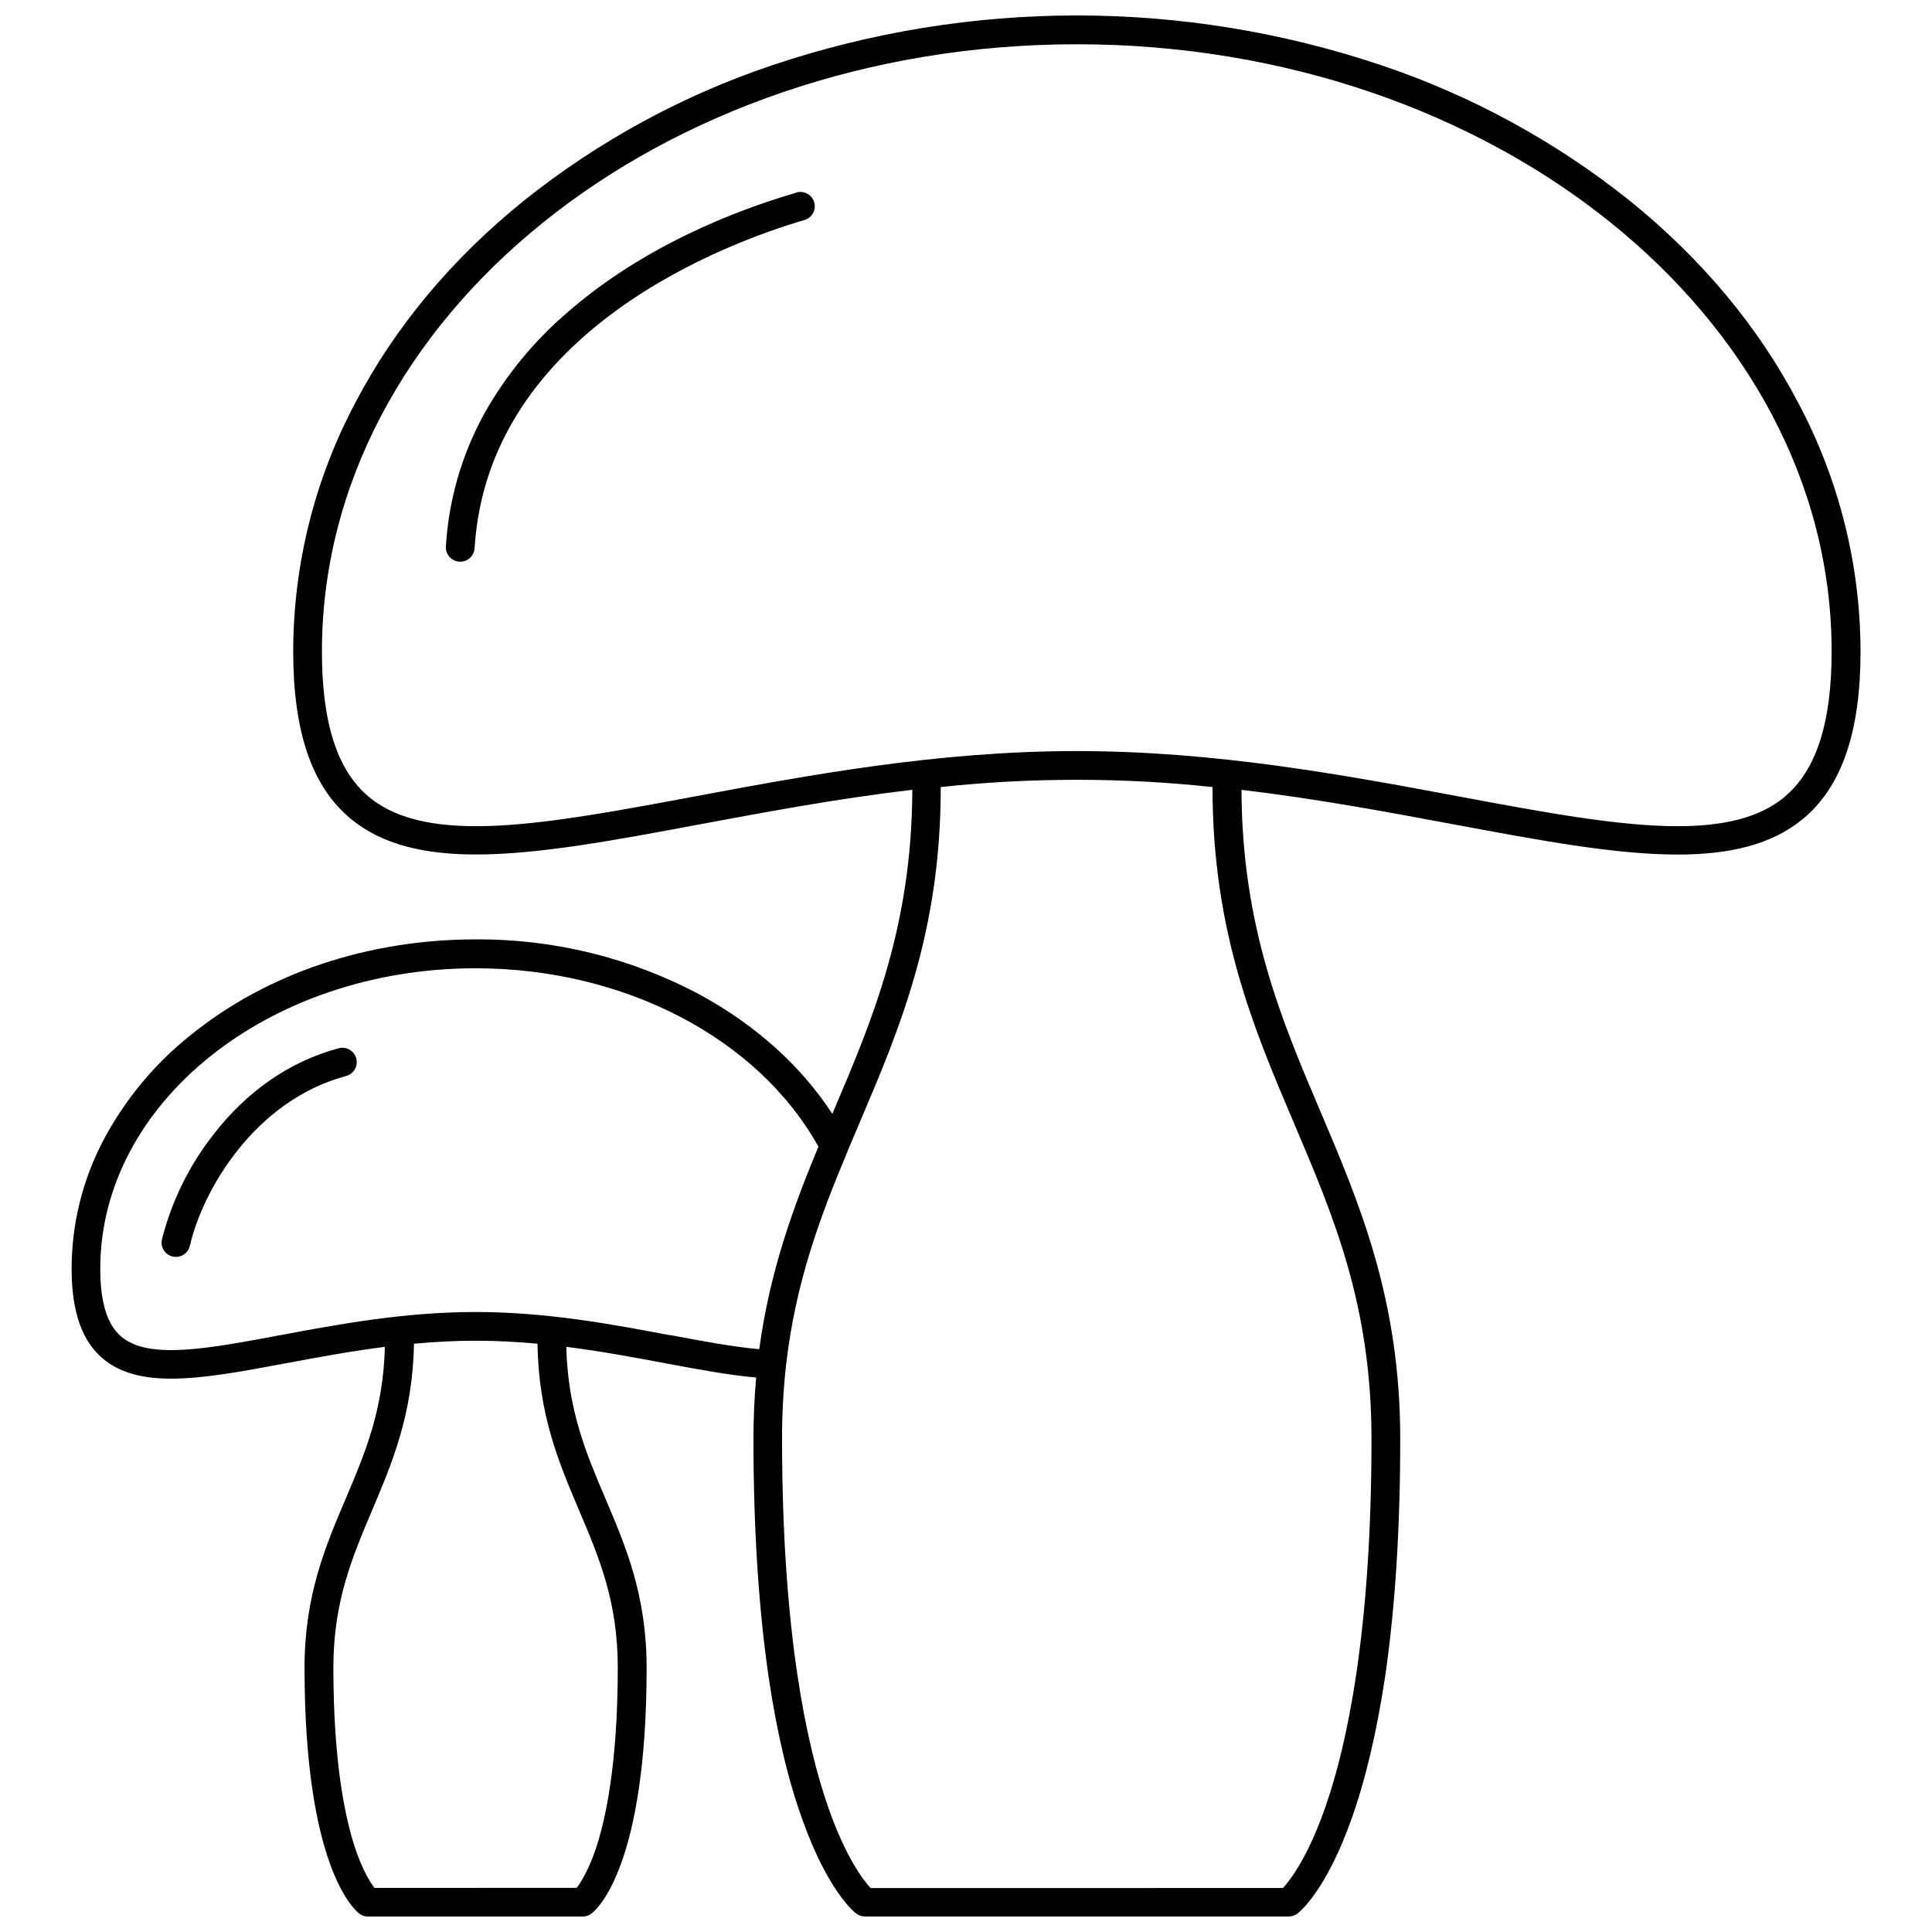 <?xml version="1.0" encoding="UTF-8"?>
<!-- Uploaded to: SVG Repo, www.svgrepo.com, Generator: SVG Repo Mixer Tools -->
<svg width="800px" height="800px" version="1.1" viewBox="144 144 512 512" xmlns="http://www.w3.org/2000/svg">
 <defs>
  <clipPath id="a">
   <path d="m162 148.09h476v503.81h-476z"/>
  </clipPath>
 </defs>
 <g clip-path="url(#a)">
  <path d="m620.55 250.74c-10.508-20.082-25.531-38.098-44.656-53.555h-0.004c-19.707-15.754-42.035-27.918-65.957-35.941-52.285-17.531-108.86-17.531-161.15 0-23.926 8.02-46.25 20.188-65.957 35.941-19.145 15.457-34.16 33.473-44.668 53.555-10.777 20.293-16.426 42.914-16.457 65.891 0 21.352 4.977 35.871 15.227 44.336 8.344 6.922 19.598 9.48 33.25 9.48 16.566 0 36.648-3.758 59.34-8 17.492-3.266 36.344-6.793 56.254-9.148-0.109 36.344-10.68 61.184-20.906 85.203-0.102 0.223-0.191 0.453-0.293 0.676-8.273-12.676-20.254-23.488-35.035-31.547v-0.004c-18.305-9.777-38.766-14.824-59.52-14.68-28.445 0-55.219 8.977-75.391 25.281-9.523 7.555-17.387 16.992-23.105 27.719-5.602 10.551-8.535 22.312-8.543 34.258 0 11.418 2.742 19.234 8.383 23.922 4.625 3.84 10.711 5.231 18.027 5.231 8.574 0 18.832-1.914 30.41-4.082 8.191-1.531 16.988-3.176 26.199-4.344-0.434 16.836-5.281 28.215-10.41 40.305-5.352 12.566-10.883 25.562-10.883 44.719 0 52.457 13.02 64.023 14.5 65.164 0.664 0.516 1.484 0.797 2.328 0.797h56.898c0.84-0.004 1.656-0.281 2.316-0.797 1.512-1.148 14.613-12.715 14.613-65.172 0-19.145-5.531-32.152-10.883-44.719-5.129-12.09-9.984-23.449-10.41-40.305 9.238 1.168 18.035 2.812 26.199 4.344 9.07 1.691 17.027 3.184 24.133 3.789-0.473 5.18-0.727 10.602-0.727 16.293 0 23.648 1.371 44.891 4.031 63.137 2.168 14.691 5.211 27.52 9.07 38.098 6.609 18.34 13.359 23.93 14.105 24.504 0.664 0.516 1.477 0.797 2.316 0.797h112.35c0.84 0 1.66-0.281 2.324-0.797 0.746-0.574 7.496-6.168 14.105-24.504 3.82-10.578 6.852-23.406 9.07-38.098 2.691-18.246 4.031-39.488 4.031-63.137 0-37.059-10.77-62.363-21.16-86.828-10.227-24.023-20.797-48.859-20.906-85.203 19.902 2.359 38.762 5.883 56.246 9.148 22.703 4.242 42.785 8 59.34 8 13.645 0 24.898-2.559 33.25-9.48 10.238-8.504 15.215-23.023 15.215-44.336-0.043-22.988-5.715-45.617-16.516-65.91zm-323.11 293.47c5.281 12.402 10.277 24.133 10.277 41.734 0 25.352-3.184 40.125-5.844 48.062-2.016 5.894-4.031 8.957-5.039 10.297l-53.602 0.004c-1.008-1.34-3.023-4.402-5.039-10.297-2.672-7.941-5.844-22.711-5.844-48.062 0-17.602 5.039-29.332 10.277-41.734 5.238-12.402 10.742-25.25 11.082-44.113 5.332-0.492 10.793-0.797 16.363-0.797 5.57 0 11.082 0.301 16.375 0.797 0.254 18.859 5.734 31.688 10.992 44.109zm24.184-46.352c-15.336-2.898-32.715-6.164-51.609-6.164s-36.273 3.254-51.621 6.117c-19.496 3.648-34.895 6.531-42.18 0.473-3.797-3.152-5.644-9.07-5.644-18.078 0-43.91 44.605-79.602 99.441-79.602 39.438 0 74.875 18.5 90.879 47.277-6.648 16-12.867 32.918-15.68 53.664-6.746-0.582-14.637-2.051-23.566-3.727zm165.25-56.305c10.59 24.859 20.586 48.367 20.586 83.855 0 51.57-6.621 81.414-12.184 97.375-4.684 13.473-9.41 19.539-11.273 21.562l-109.29 0.004c-1.863-2.016-6.59-8.062-11.285-21.562-5.551-15.961-12.172-45.805-12.172-97.375v-0.004c-0.02-6.394 0.316-12.785 1.008-19.145 0.035-0.176 0.055-0.355 0.059-0.535 2.508-21.906 8.996-39.215 16.254-56.516v-0.07c1.055-2.519 2.121-5.043 3.203-7.566 10.578-24.848 21.523-50.543 21.523-88.75v-0.004c0.004-0.082 0.004-0.168 0-0.25 23.941-2.555 48.082-2.555 72.023 0v0.25c0.02 38.109 10.953 63.844 21.535 88.691zm130.06-86.352c-6.781 5.633-16.426 7.75-28.375 7.75-15.758 0-35.52-3.699-57.969-7.891-30.148-5.633-64.328-12.02-101.23-12.02-36.91 0-71.086 6.387-101.23 12.02-39.449 7.375-70.613 13.199-86.344 0.141-8.395-6.973-12.473-19.578-12.473-38.531 0-88.742 89.75-160.94 200.05-160.94 110.3 0 200.04 72.156 200.04 160.9 0 18.953-4.078 31.559-12.473 38.531z"/>
 </g>
 <path d="m233.74 421.81c-12.848 3.426-24.363 11.367-33.25 22.953h-0.004c-6.398 8.188-11.02 17.617-13.57 27.691-0.465 2.043 0.816 4.078 2.859 4.543 0.281 0.062 0.562 0.09 0.848 0.09 1.773 0.004 3.309-1.223 3.699-2.949 3.305-14.531 17.059-38.492 41.414-44.988v-0.004c2.023-0.551 3.219-2.641 2.668-4.664-0.551-2.027-2.641-3.223-4.664-2.672z"/>
 <path d="m354.89 195.1c-16.504 4.836-40.363 14.219-60.254 31.457v0.004c-8.957 7.609-16.492 16.75-22.258 26.992-5.988 10.848-9.477 22.898-10.207 35.266-0.066 1.008 0.273 1.996 0.941 2.754 0.668 0.758 1.609 1.215 2.613 1.277h0.262c2.008 0 3.668-1.562 3.789-3.566 3.566-57.977 67.711-81.203 87.281-86.938 1-0.254 1.855-0.902 2.367-1.797 0.516-0.898 0.641-1.965 0.348-2.957-0.289-0.988-0.969-1.82-1.887-2.297-0.914-0.477-1.984-0.562-2.965-0.234z"/>
</svg>